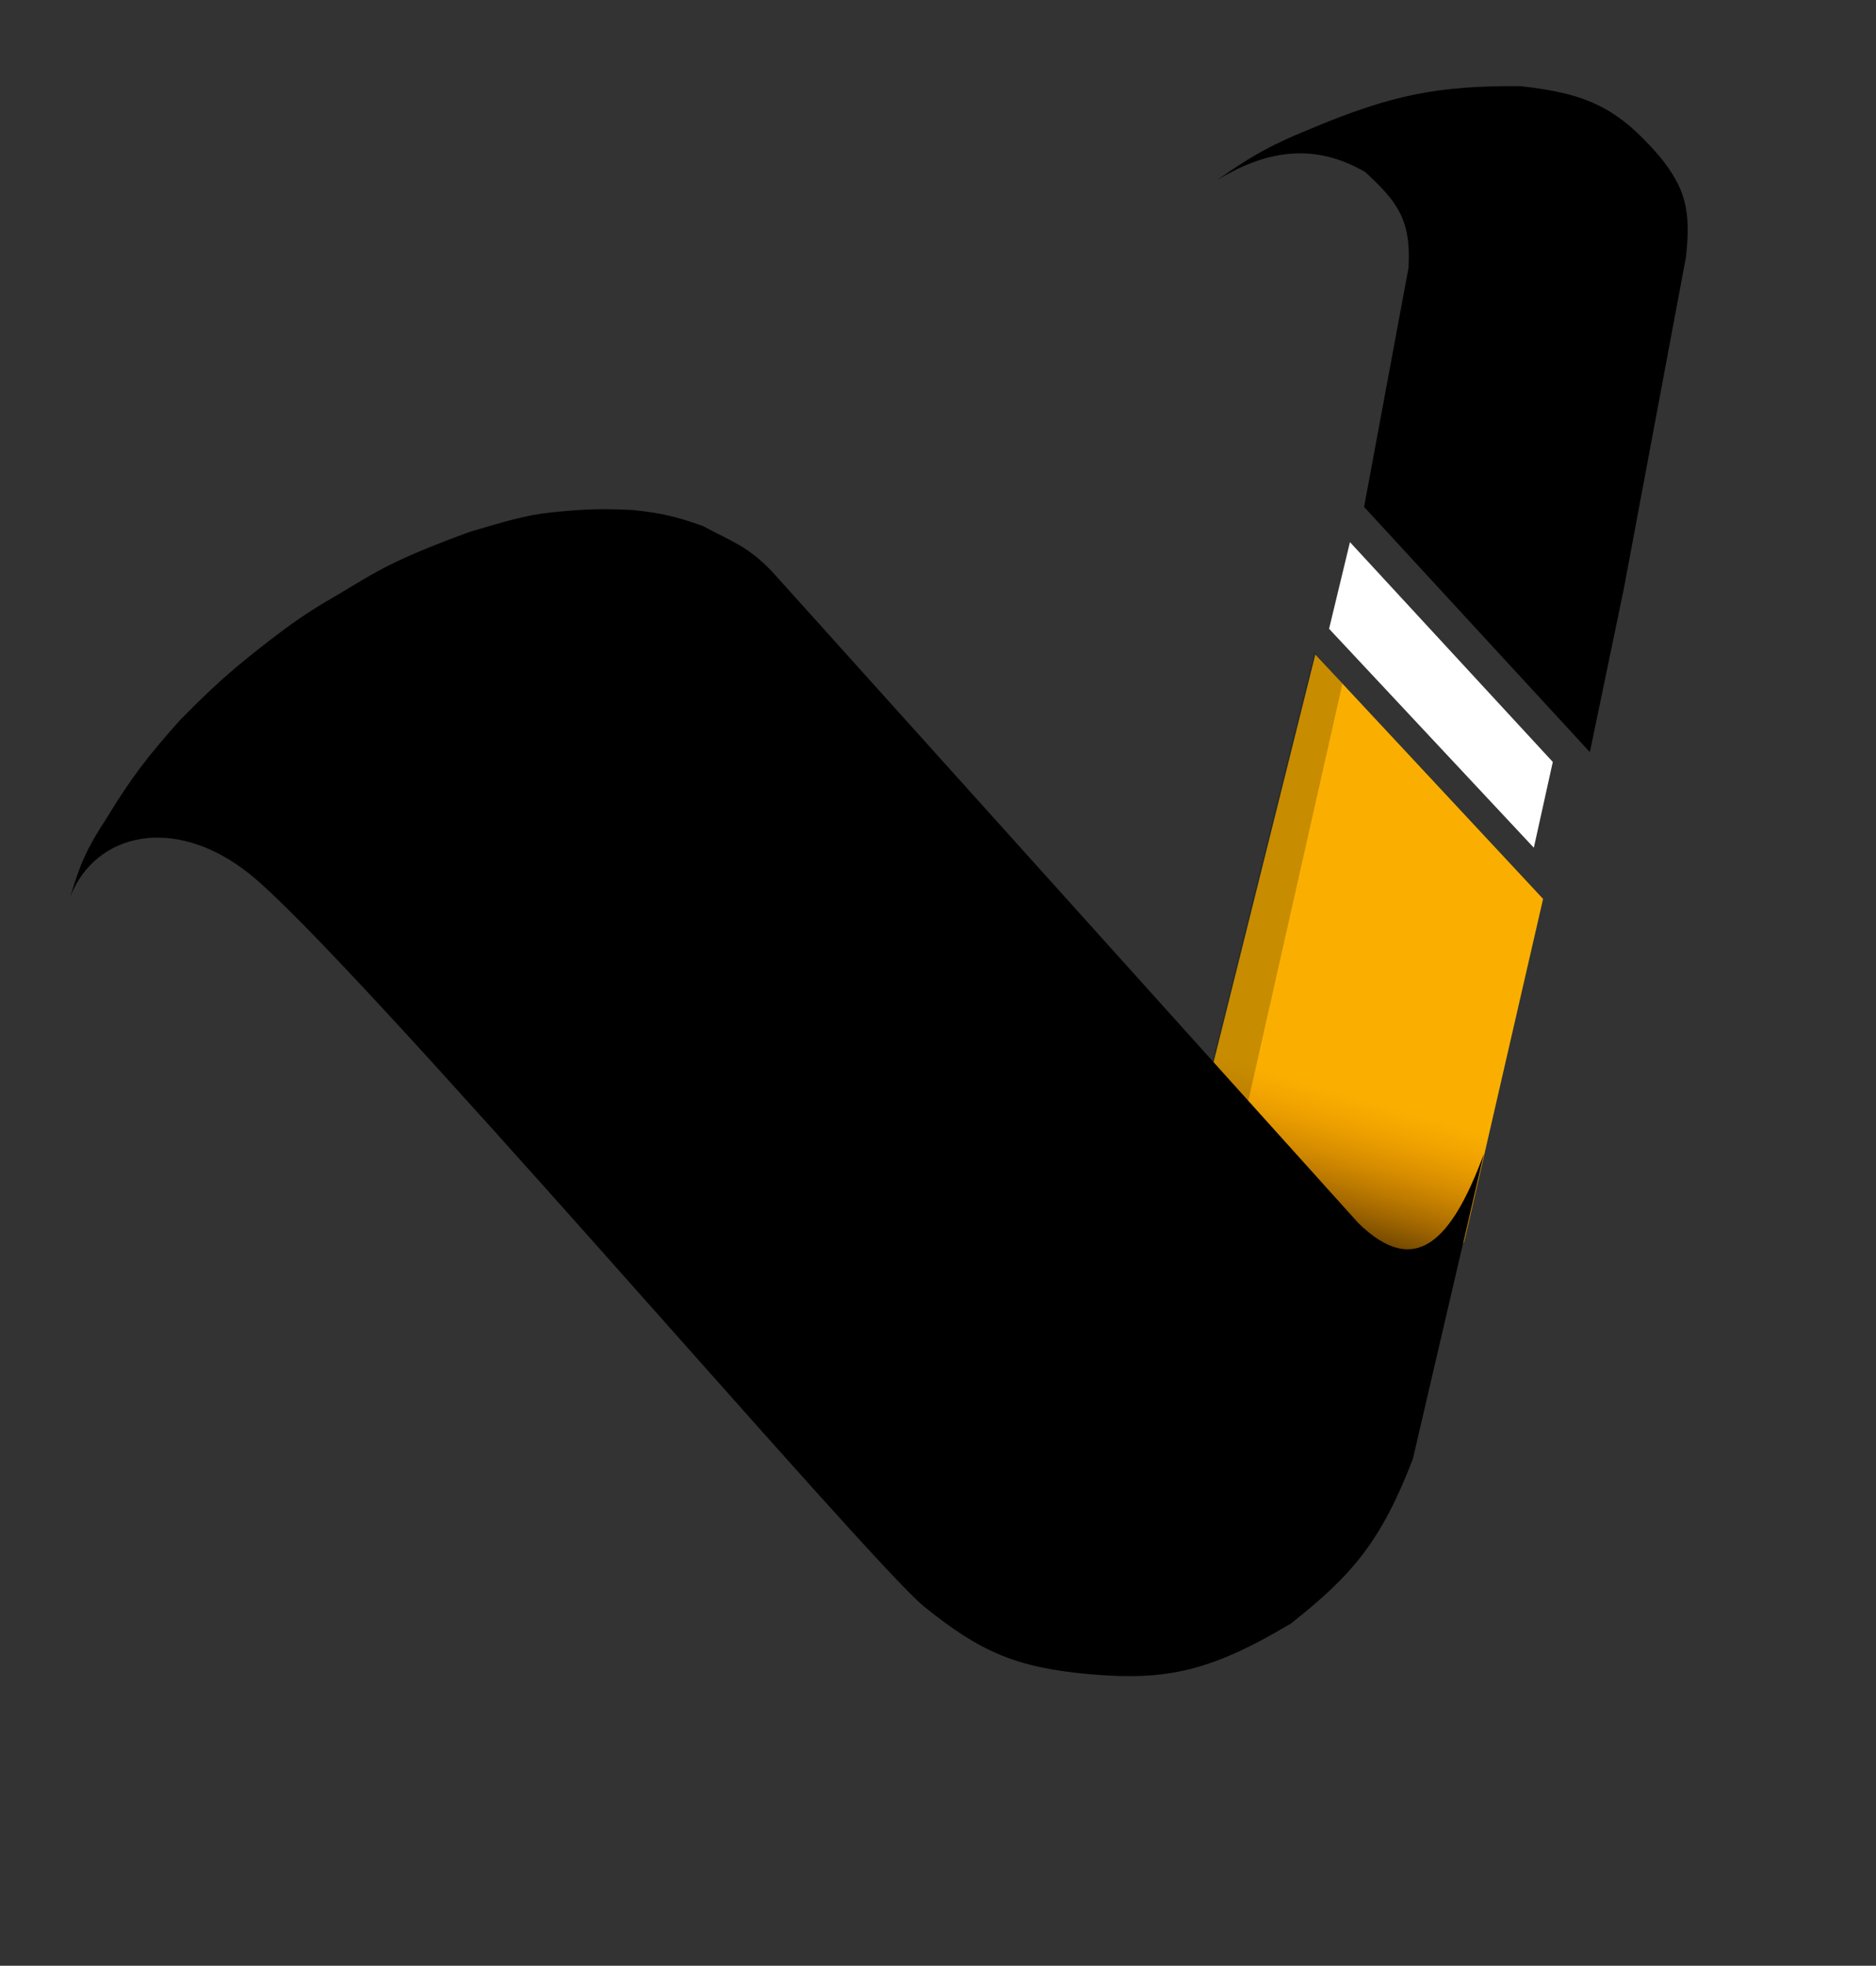 <svg width="188" height="197" viewBox="0 0 188 197" fill="none" xmlns="http://www.w3.org/2000/svg">
<rect x="0" y="0" width="188" height="197" fill="#333333" stroke="none"/>
<path d="M142.143 132.336L128.089 127.812L117.973 123.823L118.106 120.529L131.814 65.598L154.635 90.084L146.753 124.366L142.143 132.336Z" fill="#F9B800"/>
<path d="M142.143 132.336L128.089 127.812L117.973 123.823L118.106 120.529L131.814 65.598L154.635 90.084L146.753 124.366L142.143 132.336Z" fill="url(#paint0_linear_20_302)"/>
<path d="M124.89 111.232L134.524 68.535L131.728 65.406L121.276 107.316L124.89 111.232Z" fill="black" fill-opacity="0.2"/>
<path d="M24.958 87.541C35.074 95.562 87.02 156.496 92.619 161.014C98.217 165.532 101.792 167.107 109.137 167.778C116.799 168.451 121.21 167.563 129.374 162.699C135.496 157.858 138.388 154.508 141.585 146.219L148.706 115.63C145.47 124.382 141.828 128.15 136.124 122.572L77.329 57.234C74.837 54.657 73.326 54.283 70.44 52.715C67.852 51.799 66.341 51.42 63.48 51.115C60.392 50.959 58.596 51.005 55.269 51.351C52.525 51.635 50.557 52.293 47.17 53.269C47.17 53.269 43.448 54.6 40.664 55.855C37.879 57.11 36.239 58.173 33.722 59.677C30.655 61.434 29.05 62.599 26.249 64.779C22.944 67.369 21.151 69.007 18.033 72.179C14.799 75.79 13.149 77.944 10.61 82.11C8.724 84.97 7.99 86.676 7.055 89.835C9.577 83.442 17.488 81.619 24.958 87.541Z" fill="black"/>
<path d="M168.957 25.75L162.716 59.062L159.327 75.377L136.698 50.804L141.149 26.849C141.438 21.983 140.005 20.204 136.821 17.247C131.511 14.149 126.632 15.21 121.939 18.063C124.91 15.996 126.863 14.722 131.195 12.967C139.502 9.466 144.132 8.58 152.345 8.632C159.136 9.358 162.152 10.9 166.209 15.552C169.001 18.918 169.446 21.215 168.957 25.75Z" fill="black"/>
<path d="M135.284 54.33L133.191 63.014L153.71 84.956L155.611 76.359L135.284 54.33Z" fill="white"/>
<defs>
<linearGradient id="paint0_linear_20_302" x1="127.916" y1="152.174" x2="150.559" y2="73.816" gradientUnits="userSpaceOnUse">
<stop offset="0.292"/>
<stop offset="0.527" stop-color="#FF8200" stop-opacity="0.17"/>
</linearGradient>
</defs>
</svg>
